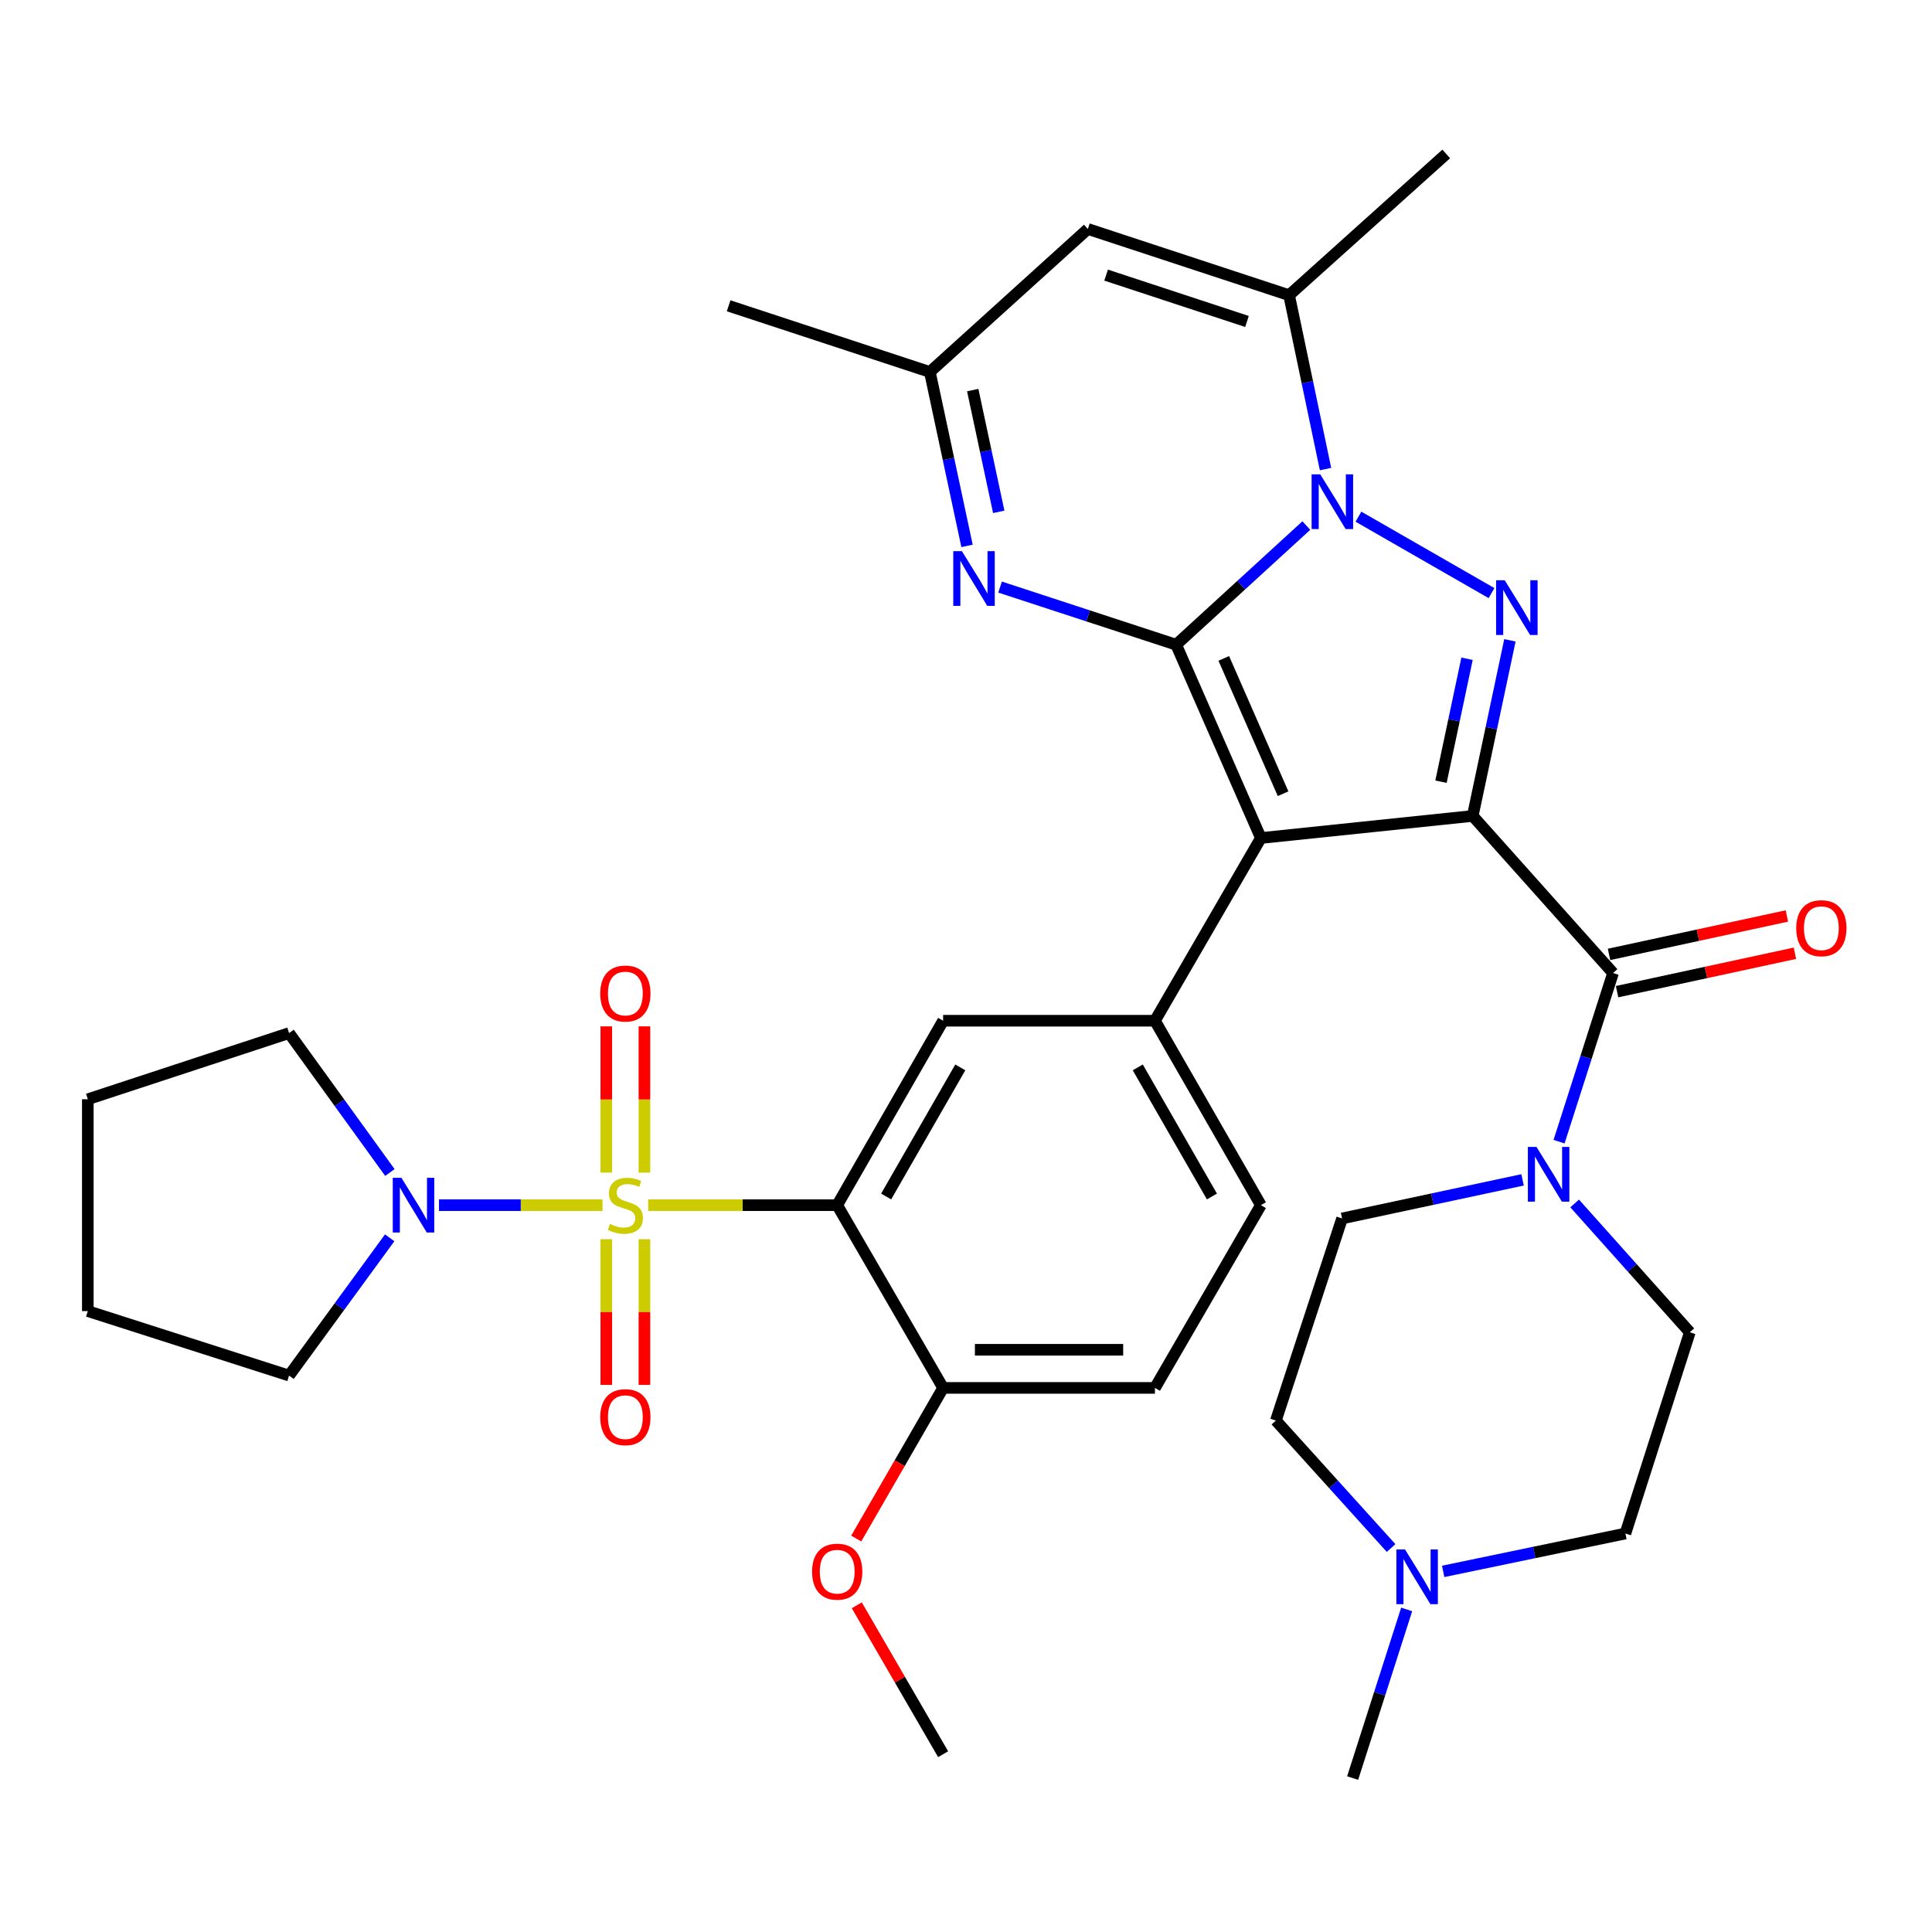<?xml version='1.0' encoding='iso-8859-1'?>
<svg version='1.1' baseProfile='full'
              xmlns='http://www.w3.org/2000/svg'
                      xmlns:rdkit='http://www.rdkit.org/xml'
                      xmlns:xlink='http://www.w3.org/1999/xlink'
                  xml:space='preserve'
width='1000px' height='1000px' viewBox='0 0 1000 1000'>
<!-- END OF HEADER -->
<rect style='opacity:1.0;fill:#FFFFFF;stroke:none' width='1000' height='1000' x='0' y='0'> </rect>
<path class='bond-1' d='M 608.773,333.702 L 652.628,433.757' style='fill:none;fill-rule:evenodd;stroke:#000000;stroke-width:6px;stroke-linecap:butt;stroke-linejoin:miter;stroke-opacity:1' />
<path class='bond-1' d='M 633.426,340.788 L 664.125,410.826' style='fill:none;fill-rule:evenodd;stroke:#000000;stroke-width:6px;stroke-linecap:butt;stroke-linejoin:miter;stroke-opacity:1' />
<path class='bond-3' d='M 608.773,333.702 L 642.462,302.863' style='fill:none;fill-rule:evenodd;stroke:#000000;stroke-width:6px;stroke-linecap:butt;stroke-linejoin:miter;stroke-opacity:1' />
<path class='bond-3' d='M 642.462,302.863 L 676.15,272.025' style='fill:none;fill-rule:evenodd;stroke:#0000FF;stroke-width:6px;stroke-linecap:butt;stroke-linejoin:miter;stroke-opacity:1' />
<path class='bond-7' d='M 608.773,333.702 L 563.205,318.785' style='fill:none;fill-rule:evenodd;stroke:#000000;stroke-width:6px;stroke-linecap:butt;stroke-linejoin:miter;stroke-opacity:1' />
<path class='bond-7' d='M 563.205,318.785 L 517.638,303.868' style='fill:none;fill-rule:evenodd;stroke:#0000FF;stroke-width:6px;stroke-linecap:butt;stroke-linejoin:miter;stroke-opacity:1' />
<path class='bond-0' d='M 762.277,422.333 L 652.628,433.757' style='fill:none;fill-rule:evenodd;stroke:#000000;stroke-width:6px;stroke-linecap:butt;stroke-linejoin:miter;stroke-opacity:1' />
<path class='bond-6' d='M 762.277,422.333 L 834.912,503.64' style='fill:none;fill-rule:evenodd;stroke:#000000;stroke-width:6px;stroke-linecap:butt;stroke-linejoin:miter;stroke-opacity:1' />
<path class='bond-35' d='M 762.277,422.333 L 771.904,376.881' style='fill:none;fill-rule:evenodd;stroke:#000000;stroke-width:6px;stroke-linecap:butt;stroke-linejoin:miter;stroke-opacity:1' />
<path class='bond-35' d='M 771.904,376.881 L 781.531,331.43' style='fill:none;fill-rule:evenodd;stroke:#0000FF;stroke-width:6px;stroke-linecap:butt;stroke-linejoin:miter;stroke-opacity:1' />
<path class='bond-35' d='M 745.858,404.608 L 752.597,372.792' style='fill:none;fill-rule:evenodd;stroke:#000000;stroke-width:6px;stroke-linecap:butt;stroke-linejoin:miter;stroke-opacity:1' />
<path class='bond-35' d='M 752.597,372.792 L 759.337,340.976' style='fill:none;fill-rule:evenodd;stroke:#0000FF;stroke-width:6px;stroke-linecap:butt;stroke-linejoin:miter;stroke-opacity:1' />
<path class='bond-9' d='M 652.628,433.757 L 597.798,528.33' style='fill:none;fill-rule:evenodd;stroke:#000000;stroke-width:6px;stroke-linecap:butt;stroke-linejoin:miter;stroke-opacity:1' />
<path class='bond-2' d='M 335.503,623.792 L 384.417,623.792' style='fill:none;fill-rule:evenodd;stroke:#CCCC00;stroke-width:6px;stroke-linecap:butt;stroke-linejoin:miter;stroke-opacity:1' />
<path class='bond-2' d='M 384.417,623.792 L 433.331,623.792' style='fill:none;fill-rule:evenodd;stroke:#000000;stroke-width:6px;stroke-linecap:butt;stroke-linejoin:miter;stroke-opacity:1' />
<path class='bond-10' d='M 311.861,623.792 L 269.54,623.792' style='fill:none;fill-rule:evenodd;stroke:#CCCC00;stroke-width:6px;stroke-linecap:butt;stroke-linejoin:miter;stroke-opacity:1' />
<path class='bond-10' d='M 269.54,623.792 L 227.219,623.792' style='fill:none;fill-rule:evenodd;stroke:#0000FF;stroke-width:6px;stroke-linecap:butt;stroke-linejoin:miter;stroke-opacity:1' />
<path class='bond-15' d='M 313.815,641.413 L 313.815,679.116' style='fill:none;fill-rule:evenodd;stroke:#CCCC00;stroke-width:6px;stroke-linecap:butt;stroke-linejoin:miter;stroke-opacity:1' />
<path class='bond-15' d='M 313.815,679.116 L 313.815,716.82' style='fill:none;fill-rule:evenodd;stroke:#FF0000;stroke-width:6px;stroke-linecap:butt;stroke-linejoin:miter;stroke-opacity:1' />
<path class='bond-15' d='M 333.549,641.413 L 333.549,679.116' style='fill:none;fill-rule:evenodd;stroke:#CCCC00;stroke-width:6px;stroke-linecap:butt;stroke-linejoin:miter;stroke-opacity:1' />
<path class='bond-15' d='M 333.549,679.116 L 333.549,716.82' style='fill:none;fill-rule:evenodd;stroke:#FF0000;stroke-width:6px;stroke-linecap:butt;stroke-linejoin:miter;stroke-opacity:1' />
<path class='bond-16' d='M 333.549,606.931 L 333.549,569.088' style='fill:none;fill-rule:evenodd;stroke:#CCCC00;stroke-width:6px;stroke-linecap:butt;stroke-linejoin:miter;stroke-opacity:1' />
<path class='bond-16' d='M 333.549,569.088 L 333.549,531.244' style='fill:none;fill-rule:evenodd;stroke:#FF0000;stroke-width:6px;stroke-linecap:butt;stroke-linejoin:miter;stroke-opacity:1' />
<path class='bond-16' d='M 313.815,606.931 L 313.815,569.088' style='fill:none;fill-rule:evenodd;stroke:#CCCC00;stroke-width:6px;stroke-linecap:butt;stroke-linejoin:miter;stroke-opacity:1' />
<path class='bond-16' d='M 313.815,569.088 L 313.815,531.244' style='fill:none;fill-rule:evenodd;stroke:#FF0000;stroke-width:6px;stroke-linecap:butt;stroke-linejoin:miter;stroke-opacity:1' />
<path class='bond-4' d='M 703.123,267.433 L 772.01,306.99' style='fill:none;fill-rule:evenodd;stroke:#0000FF;stroke-width:6px;stroke-linecap:butt;stroke-linejoin:miter;stroke-opacity:1' />
<path class='bond-8' d='M 686.091,242.795 L 676.662,197.792' style='fill:none;fill-rule:evenodd;stroke:#0000FF;stroke-width:6px;stroke-linecap:butt;stroke-linejoin:miter;stroke-opacity:1' />
<path class='bond-8' d='M 676.662,197.792 L 667.232,152.788' style='fill:none;fill-rule:evenodd;stroke:#000000;stroke-width:6px;stroke-linecap:butt;stroke-linejoin:miter;stroke-opacity:1' />
<path class='bond-5' d='M 433.331,623.792 L 488.16,528.33' style='fill:none;fill-rule:evenodd;stroke:#000000;stroke-width:6px;stroke-linecap:butt;stroke-linejoin:miter;stroke-opacity:1' />
<path class='bond-5' d='M 458.668,619.302 L 497.049,552.479' style='fill:none;fill-rule:evenodd;stroke:#000000;stroke-width:6px;stroke-linecap:butt;stroke-linejoin:miter;stroke-opacity:1' />
<path class='bond-37' d='M 433.331,623.792 L 488.16,718.376' style='fill:none;fill-rule:evenodd;stroke:#000000;stroke-width:6px;stroke-linecap:butt;stroke-linejoin:miter;stroke-opacity:1' />
<path class='bond-11' d='M 834.912,503.64 L 820.94,547.282' style='fill:none;fill-rule:evenodd;stroke:#000000;stroke-width:6px;stroke-linecap:butt;stroke-linejoin:miter;stroke-opacity:1' />
<path class='bond-11' d='M 820.94,547.282 L 806.968,590.923' style='fill:none;fill-rule:evenodd;stroke:#0000FF;stroke-width:6px;stroke-linecap:butt;stroke-linejoin:miter;stroke-opacity:1' />
<path class='bond-19' d='M 836.995,513.285 L 883.025,503.343' style='fill:none;fill-rule:evenodd;stroke:#000000;stroke-width:6px;stroke-linecap:butt;stroke-linejoin:miter;stroke-opacity:1' />
<path class='bond-19' d='M 883.025,503.343 L 929.055,493.401' style='fill:none;fill-rule:evenodd;stroke:#FF0000;stroke-width:6px;stroke-linecap:butt;stroke-linejoin:miter;stroke-opacity:1' />
<path class='bond-19' d='M 832.828,493.995 L 878.858,484.053' style='fill:none;fill-rule:evenodd;stroke:#000000;stroke-width:6px;stroke-linecap:butt;stroke-linejoin:miter;stroke-opacity:1' />
<path class='bond-19' d='M 878.858,484.053 L 924.888,474.111' style='fill:none;fill-rule:evenodd;stroke:#FF0000;stroke-width:6px;stroke-linecap:butt;stroke-linejoin:miter;stroke-opacity:1' />
<path class='bond-14' d='M 500.536,282.557 L 490.916,237.545' style='fill:none;fill-rule:evenodd;stroke:#0000FF;stroke-width:6px;stroke-linecap:butt;stroke-linejoin:miter;stroke-opacity:1' />
<path class='bond-14' d='M 490.916,237.545 L 481.297,192.532' style='fill:none;fill-rule:evenodd;stroke:#000000;stroke-width:6px;stroke-linecap:butt;stroke-linejoin:miter;stroke-opacity:1' />
<path class='bond-14' d='M 516.949,264.929 L 510.215,233.421' style='fill:none;fill-rule:evenodd;stroke:#0000FF;stroke-width:6px;stroke-linecap:butt;stroke-linejoin:miter;stroke-opacity:1' />
<path class='bond-14' d='M 510.215,233.421 L 503.482,201.912' style='fill:none;fill-rule:evenodd;stroke:#000000;stroke-width:6px;stroke-linecap:butt;stroke-linejoin:miter;stroke-opacity:1' />
<path class='bond-26' d='M 667.232,152.788 L 748.561,79.682' style='fill:none;fill-rule:evenodd;stroke:#000000;stroke-width:6px;stroke-linecap:butt;stroke-linejoin:miter;stroke-opacity:1' />
<path class='bond-36' d='M 667.232,152.788 L 563.065,118.516' style='fill:none;fill-rule:evenodd;stroke:#000000;stroke-width:6px;stroke-linecap:butt;stroke-linejoin:miter;stroke-opacity:1' />
<path class='bond-36' d='M 645.439,166.394 L 572.522,142.403' style='fill:none;fill-rule:evenodd;stroke:#000000;stroke-width:6px;stroke-linecap:butt;stroke-linejoin:miter;stroke-opacity:1' />
<path class='bond-12' d='M 597.798,528.33 L 488.16,528.33' style='fill:none;fill-rule:evenodd;stroke:#000000;stroke-width:6px;stroke-linecap:butt;stroke-linejoin:miter;stroke-opacity:1' />
<path class='bond-20' d='M 597.798,528.33 L 652.628,623.792' style='fill:none;fill-rule:evenodd;stroke:#000000;stroke-width:6px;stroke-linecap:butt;stroke-linejoin:miter;stroke-opacity:1' />
<path class='bond-20' d='M 588.91,552.479 L 627.291,619.302' style='fill:none;fill-rule:evenodd;stroke:#000000;stroke-width:6px;stroke-linecap:butt;stroke-linejoin:miter;stroke-opacity:1' />
<path class='bond-28' d='M 201.806,606.884 L 175.714,570.803' style='fill:none;fill-rule:evenodd;stroke:#0000FF;stroke-width:6px;stroke-linecap:butt;stroke-linejoin:miter;stroke-opacity:1' />
<path class='bond-28' d='M 175.714,570.803 L 149.621,534.722' style='fill:none;fill-rule:evenodd;stroke:#000000;stroke-width:6px;stroke-linecap:butt;stroke-linejoin:miter;stroke-opacity:1' />
<path class='bond-29' d='M 201.699,640.682 L 175.66,676.339' style='fill:none;fill-rule:evenodd;stroke:#0000FF;stroke-width:6px;stroke-linecap:butt;stroke-linejoin:miter;stroke-opacity:1' />
<path class='bond-29' d='M 175.66,676.339 L 149.621,711.995' style='fill:none;fill-rule:evenodd;stroke:#000000;stroke-width:6px;stroke-linecap:butt;stroke-linejoin:miter;stroke-opacity:1' />
<path class='bond-21' d='M 815.042,622.901 L 844.843,656.243' style='fill:none;fill-rule:evenodd;stroke:#0000FF;stroke-width:6px;stroke-linecap:butt;stroke-linejoin:miter;stroke-opacity:1' />
<path class='bond-21' d='M 844.843,656.243 L 874.644,689.585' style='fill:none;fill-rule:evenodd;stroke:#000000;stroke-width:6px;stroke-linecap:butt;stroke-linejoin:miter;stroke-opacity:1' />
<path class='bond-22' d='M 788.087,610.697 L 741.375,620.682' style='fill:none;fill-rule:evenodd;stroke:#0000FF;stroke-width:6px;stroke-linecap:butt;stroke-linejoin:miter;stroke-opacity:1' />
<path class='bond-22' d='M 741.375,620.682 L 694.663,630.666' style='fill:none;fill-rule:evenodd;stroke:#000000;stroke-width:6px;stroke-linecap:butt;stroke-linejoin:miter;stroke-opacity:1' />
<path class='bond-13' d='M 563.065,118.516 L 481.297,192.532' style='fill:none;fill-rule:evenodd;stroke:#000000;stroke-width:6px;stroke-linecap:butt;stroke-linejoin:miter;stroke-opacity:1' />
<path class='bond-31' d='M 481.297,192.532 L 377.141,158.281' style='fill:none;fill-rule:evenodd;stroke:#000000;stroke-width:6px;stroke-linecap:butt;stroke-linejoin:miter;stroke-opacity:1' />
<path class='bond-17' d='M 488.16,718.376 L 597.798,718.376' style='fill:none;fill-rule:evenodd;stroke:#000000;stroke-width:6px;stroke-linecap:butt;stroke-linejoin:miter;stroke-opacity:1' />
<path class='bond-17' d='M 504.606,698.642 L 581.353,698.642' style='fill:none;fill-rule:evenodd;stroke:#000000;stroke-width:6px;stroke-linecap:butt;stroke-linejoin:miter;stroke-opacity:1' />
<path class='bond-27' d='M 488.16,718.376 L 465.668,757.362' style='fill:none;fill-rule:evenodd;stroke:#000000;stroke-width:6px;stroke-linecap:butt;stroke-linejoin:miter;stroke-opacity:1' />
<path class='bond-27' d='M 465.668,757.362 L 443.175,796.347' style='fill:none;fill-rule:evenodd;stroke:#FF0000;stroke-width:6px;stroke-linecap:butt;stroke-linejoin:miter;stroke-opacity:1' />
<path class='bond-18' d='M 720.031,801.256 L 690.211,768.269' style='fill:none;fill-rule:evenodd;stroke:#0000FF;stroke-width:6px;stroke-linecap:butt;stroke-linejoin:miter;stroke-opacity:1' />
<path class='bond-18' d='M 690.211,768.269 L 660.39,735.282' style='fill:none;fill-rule:evenodd;stroke:#000000;stroke-width:6px;stroke-linecap:butt;stroke-linejoin:miter;stroke-opacity:1' />
<path class='bond-30' d='M 728.084,833.046 L 714.103,876.682' style='fill:none;fill-rule:evenodd;stroke:#0000FF;stroke-width:6px;stroke-linecap:butt;stroke-linejoin:miter;stroke-opacity:1' />
<path class='bond-30' d='M 714.103,876.682 L 700.123,920.318' style='fill:none;fill-rule:evenodd;stroke:#000000;stroke-width:6px;stroke-linecap:butt;stroke-linejoin:miter;stroke-opacity:1' />
<path class='bond-38' d='M 746.989,813.346 L 794.146,803.544' style='fill:none;fill-rule:evenodd;stroke:#0000FF;stroke-width:6px;stroke-linecap:butt;stroke-linejoin:miter;stroke-opacity:1' />
<path class='bond-38' d='M 794.146,803.544 L 841.303,793.741' style='fill:none;fill-rule:evenodd;stroke:#000000;stroke-width:6px;stroke-linecap:butt;stroke-linejoin:miter;stroke-opacity:1' />
<path class='bond-23' d='M 652.628,623.792 L 597.798,718.376' style='fill:none;fill-rule:evenodd;stroke:#000000;stroke-width:6px;stroke-linecap:butt;stroke-linejoin:miter;stroke-opacity:1' />
<path class='bond-24' d='M 874.644,689.585 L 841.303,793.741' style='fill:none;fill-rule:evenodd;stroke:#000000;stroke-width:6px;stroke-linecap:butt;stroke-linejoin:miter;stroke-opacity:1' />
<path class='bond-25' d='M 694.663,630.666 L 660.39,735.282' style='fill:none;fill-rule:evenodd;stroke:#000000;stroke-width:6px;stroke-linecap:butt;stroke-linejoin:miter;stroke-opacity:1' />
<path class='bond-32' d='M 443.473,830.903 L 465.817,869.438' style='fill:none;fill-rule:evenodd;stroke:#FF0000;stroke-width:6px;stroke-linecap:butt;stroke-linejoin:miter;stroke-opacity:1' />
<path class='bond-32' d='M 465.817,869.438 L 488.16,907.973' style='fill:none;fill-rule:evenodd;stroke:#000000;stroke-width:6px;stroke-linecap:butt;stroke-linejoin:miter;stroke-opacity:1' />
<path class='bond-34' d='M 149.621,534.722 L 45.455,568.973' style='fill:none;fill-rule:evenodd;stroke:#000000;stroke-width:6px;stroke-linecap:butt;stroke-linejoin:miter;stroke-opacity:1' />
<path class='bond-33' d='M 149.621,711.995 L 45.455,678.622' style='fill:none;fill-rule:evenodd;stroke:#000000;stroke-width:6px;stroke-linecap:butt;stroke-linejoin:miter;stroke-opacity:1' />
<path class='bond-39' d='M 45.455,678.622 L 45.455,568.973' style='fill:none;fill-rule:evenodd;stroke:#000000;stroke-width:6px;stroke-linecap:butt;stroke-linejoin:miter;stroke-opacity:1' />
<path  class='atom-3' d='M 315.682 633.512
Q 316.002 633.632, 317.322 634.192
Q 318.642 634.752, 320.082 635.112
Q 321.562 635.432, 323.002 635.432
Q 325.682 635.432, 327.242 634.152
Q 328.802 632.832, 328.802 630.552
Q 328.802 628.992, 328.002 628.032
Q 327.242 627.072, 326.042 626.552
Q 324.842 626.032, 322.842 625.432
Q 320.322 624.672, 318.802 623.952
Q 317.322 623.232, 316.242 621.712
Q 315.202 620.192, 315.202 617.632
Q 315.202 614.072, 317.602 611.872
Q 320.042 609.672, 324.842 609.672
Q 328.122 609.672, 331.842 611.232
L 330.922 614.312
Q 327.522 612.912, 324.962 612.912
Q 322.202 612.912, 320.682 614.072
Q 319.162 615.192, 319.202 617.152
Q 319.202 618.672, 319.962 619.592
Q 320.762 620.512, 321.882 621.032
Q 323.042 621.552, 324.962 622.152
Q 327.522 622.952, 329.042 623.752
Q 330.562 624.552, 331.642 626.192
Q 332.762 627.792, 332.762 630.552
Q 332.762 634.472, 330.122 636.592
Q 327.522 638.672, 323.162 638.672
Q 320.642 638.672, 318.722 638.112
Q 316.842 637.592, 314.602 636.672
L 315.682 633.512
' fill='#CCCC00'/>
<path  class='atom-4' d='M 683.371 245.525
L 692.651 260.525
Q 693.571 262.005, 695.051 264.685
Q 696.531 267.365, 696.611 267.525
L 696.611 245.525
L 700.371 245.525
L 700.371 273.845
L 696.491 273.845
L 686.531 257.445
Q 685.371 255.525, 684.131 253.325
Q 682.931 251.125, 682.571 250.445
L 682.571 273.845
L 678.891 273.845
L 678.891 245.525
L 683.371 245.525
' fill='#0000FF'/>
<path  class='atom-5' d='M 778.854 300.355
L 788.134 315.355
Q 789.054 316.835, 790.534 319.515
Q 792.014 322.195, 792.094 322.355
L 792.094 300.355
L 795.854 300.355
L 795.854 328.675
L 791.974 328.675
L 782.014 312.275
Q 780.854 310.355, 779.614 308.155
Q 778.414 305.955, 778.054 305.275
L 778.054 328.675
L 774.374 328.675
L 774.374 300.355
L 778.854 300.355
' fill='#0000FF'/>
<path  class='atom-8' d='M 497.886 285.291
L 507.166 300.291
Q 508.086 301.771, 509.566 304.451
Q 511.046 307.131, 511.126 307.291
L 511.126 285.291
L 514.886 285.291
L 514.886 313.611
L 511.006 313.611
L 501.046 297.211
Q 499.886 295.291, 498.646 293.091
Q 497.446 290.891, 497.086 290.211
L 497.086 313.611
L 493.406 313.611
L 493.406 285.291
L 497.886 285.291
' fill='#0000FF'/>
<path  class='atom-11' d='M 207.773 609.632
L 217.053 624.632
Q 217.973 626.112, 219.453 628.792
Q 220.933 631.472, 221.013 631.632
L 221.013 609.632
L 224.773 609.632
L 224.773 637.952
L 220.893 637.952
L 210.933 621.552
Q 209.773 619.632, 208.533 617.432
Q 207.333 615.232, 206.973 614.552
L 206.973 637.952
L 203.293 637.952
L 203.293 609.632
L 207.773 609.632
' fill='#0000FF'/>
<path  class='atom-12' d='M 795.3 593.658
L 804.58 608.658
Q 805.5 610.138, 806.98 612.818
Q 808.46 615.498, 808.54 615.658
L 808.54 593.658
L 812.3 593.658
L 812.3 621.978
L 808.42 621.978
L 798.46 605.578
Q 797.3 603.658, 796.06 601.458
Q 794.86 599.258, 794.5 598.578
L 794.5 621.978
L 790.82 621.978
L 790.82 593.658
L 795.3 593.658
' fill='#0000FF'/>
<path  class='atom-16' d='M 310.682 733.521
Q 310.682 726.721, 314.042 722.921
Q 317.402 719.121, 323.682 719.121
Q 329.962 719.121, 333.322 722.921
Q 336.682 726.721, 336.682 733.521
Q 336.682 740.401, 333.282 744.321
Q 329.882 748.201, 323.682 748.201
Q 317.442 748.201, 314.042 744.321
Q 310.682 740.441, 310.682 733.521
M 323.682 745.001
Q 328.002 745.001, 330.322 742.121
Q 332.682 739.201, 332.682 733.521
Q 332.682 727.961, 330.322 725.161
Q 328.002 722.321, 323.682 722.321
Q 319.362 722.321, 317.002 725.121
Q 314.682 727.921, 314.682 733.521
Q 314.682 739.241, 317.002 742.121
Q 319.362 745.001, 323.682 745.001
' fill='#FF0000'/>
<path  class='atom-17' d='M 310.682 514.245
Q 310.682 507.445, 314.042 503.645
Q 317.402 499.845, 323.682 499.845
Q 329.962 499.845, 333.322 503.645
Q 336.682 507.445, 336.682 514.245
Q 336.682 521.125, 333.282 525.045
Q 329.882 528.925, 323.682 528.925
Q 317.442 528.925, 314.042 525.045
Q 310.682 521.165, 310.682 514.245
M 323.682 525.725
Q 328.002 525.725, 330.322 522.845
Q 332.682 519.925, 332.682 514.245
Q 332.682 508.685, 330.322 505.885
Q 328.002 503.045, 323.682 503.045
Q 319.362 503.045, 317.002 505.845
Q 314.682 508.645, 314.682 514.245
Q 314.682 519.965, 317.002 522.845
Q 319.362 525.725, 323.682 525.725
' fill='#FF0000'/>
<path  class='atom-19' d='M 727.237 801.991
L 736.517 816.991
Q 737.437 818.471, 738.917 821.151
Q 740.397 823.831, 740.477 823.991
L 740.477 801.991
L 744.237 801.991
L 744.237 830.311
L 740.357 830.311
L 730.397 813.911
Q 729.237 811.991, 727.997 809.791
Q 726.797 807.591, 726.437 806.911
L 726.437 830.311
L 722.757 830.311
L 722.757 801.991
L 727.237 801.991
' fill='#0000FF'/>
<path  class='atom-20' d='M 929.729 480.433
Q 929.729 473.633, 933.089 469.833
Q 936.449 466.033, 942.729 466.033
Q 949.009 466.033, 952.369 469.833
Q 955.729 473.633, 955.729 480.433
Q 955.729 487.313, 952.329 491.233
Q 948.929 495.113, 942.729 495.113
Q 936.489 495.113, 933.089 491.233
Q 929.729 487.353, 929.729 480.433
M 942.729 491.913
Q 947.049 491.913, 949.369 489.033
Q 951.729 486.113, 951.729 480.433
Q 951.729 474.873, 949.369 472.073
Q 947.049 469.233, 942.729 469.233
Q 938.409 469.233, 936.049 472.033
Q 933.729 474.833, 933.729 480.433
Q 933.729 486.153, 936.049 489.033
Q 938.409 491.913, 942.729 491.913
' fill='#FF0000'/>
<path  class='atom-28' d='M 420.331 813.49
Q 420.331 806.69, 423.691 802.89
Q 427.051 799.09, 433.331 799.09
Q 439.611 799.09, 442.971 802.89
Q 446.331 806.69, 446.331 813.49
Q 446.331 820.37, 442.931 824.29
Q 439.531 828.17, 433.331 828.17
Q 427.091 828.17, 423.691 824.29
Q 420.331 820.41, 420.331 813.49
M 433.331 824.97
Q 437.651 824.97, 439.971 822.09
Q 442.331 819.17, 442.331 813.49
Q 442.331 807.93, 439.971 805.13
Q 437.651 802.29, 433.331 802.29
Q 429.011 802.29, 426.651 805.09
Q 424.331 807.89, 424.331 813.49
Q 424.331 819.21, 426.651 822.09
Q 429.011 824.97, 433.331 824.97
' fill='#FF0000'/>
</svg>
